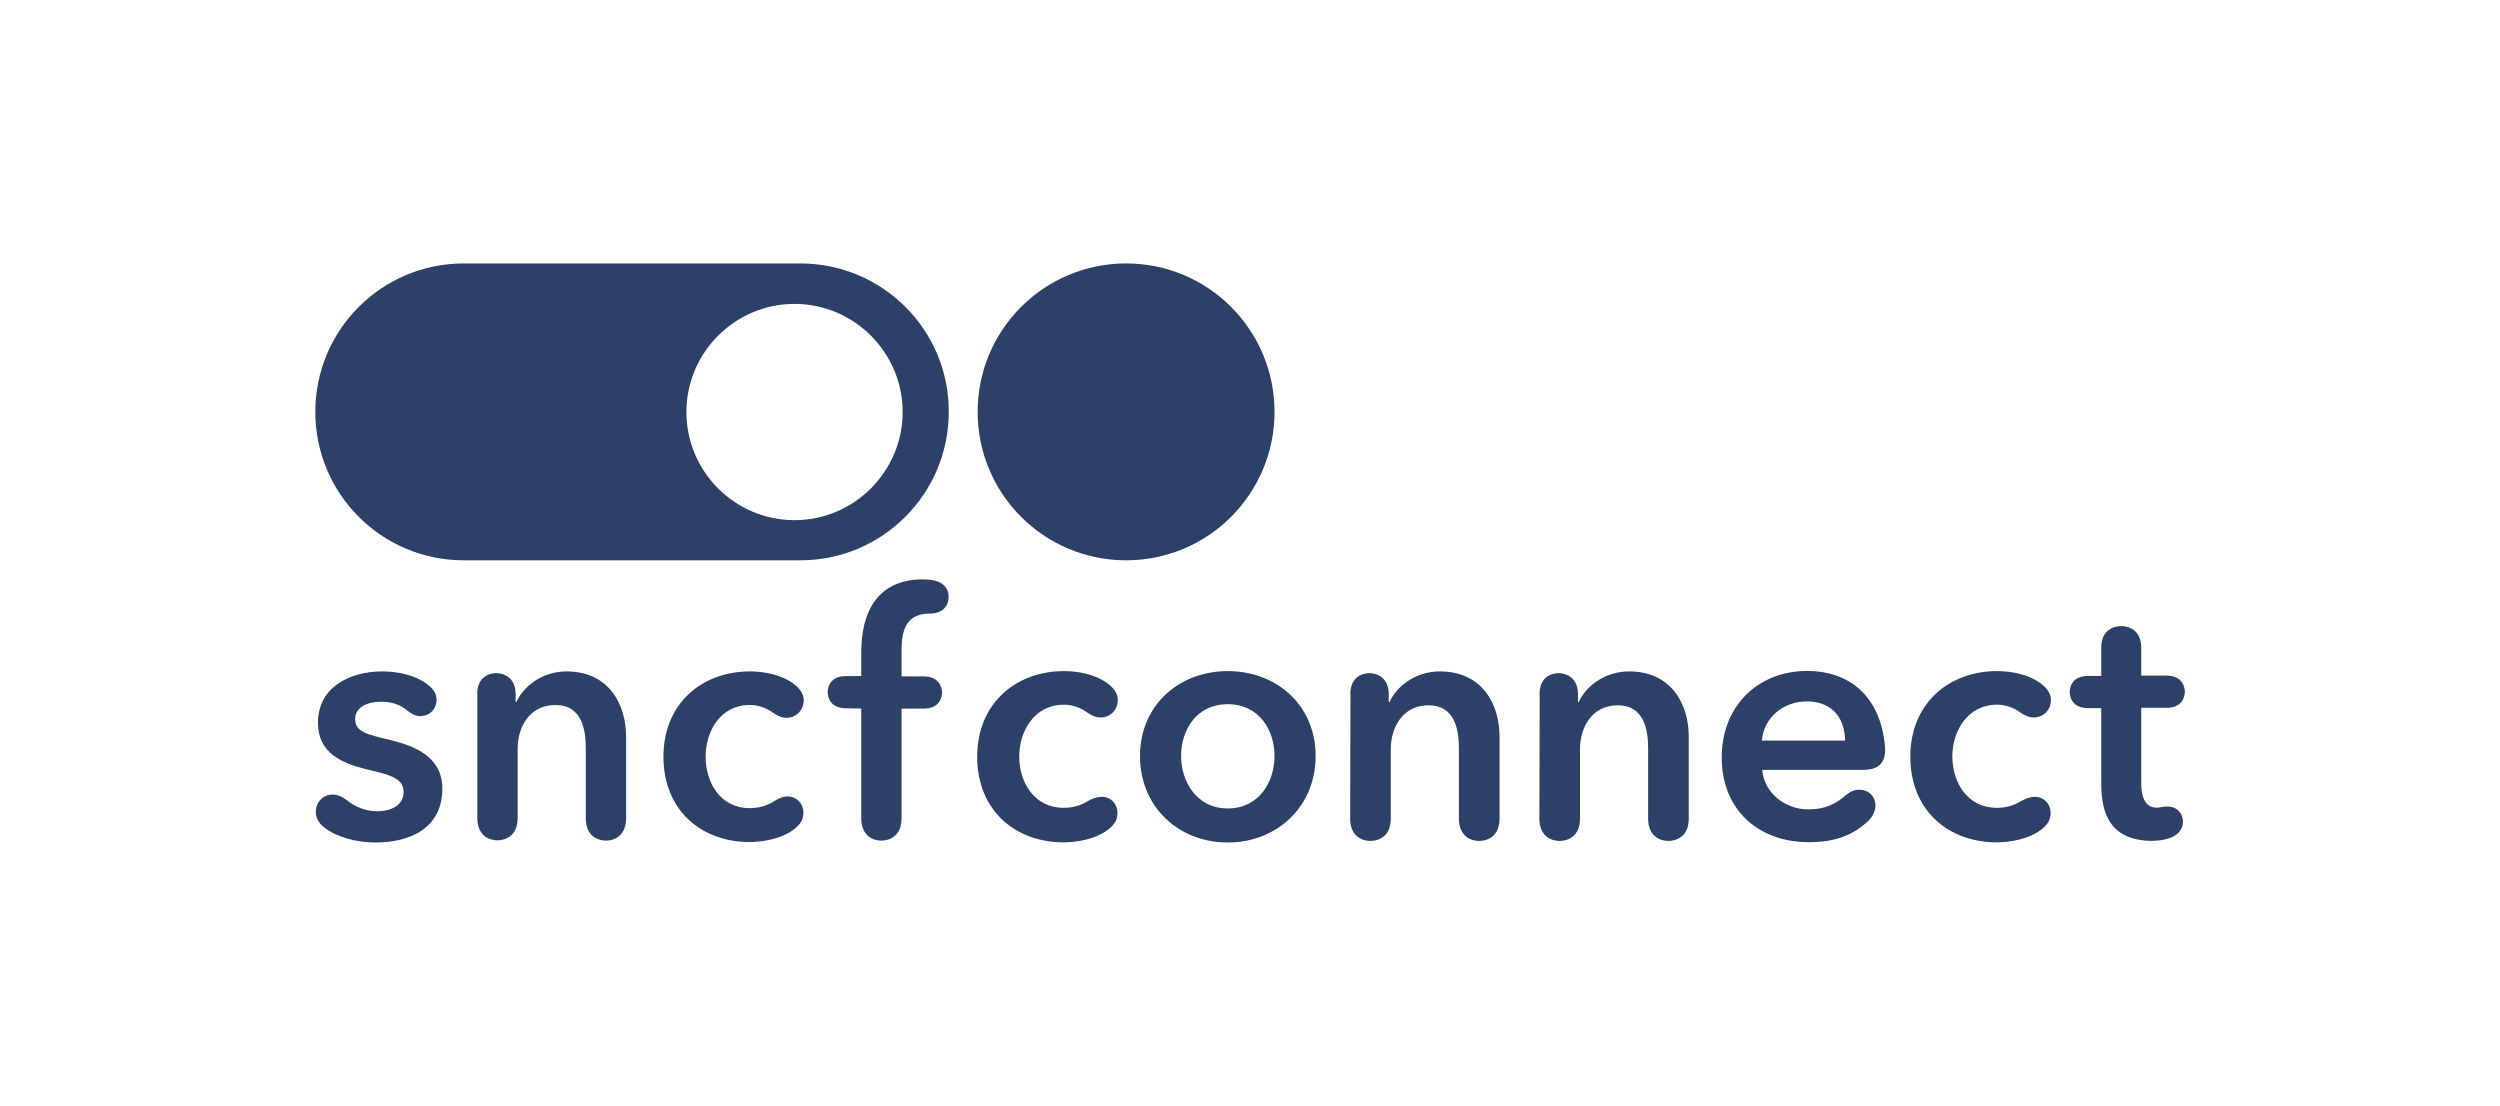 <?xml version="1.0" encoding="UTF-8"?>
<svg id="Layer_1" xmlns="http://www.w3.org/2000/svg" viewBox="0 0 160 70.78">
  <defs>
    <style>
      .cls-1 {
        fill: #2d4068;
      }
    </style>
  </defs>
  <g id="g831">
    <path id="BOUTON" class="cls-1" d="M51.22,16.86h-21.54c-5.25,0-9.5,4.25-9.5,9.5s4.25,9.5,9.5,9.5h21.54c5.25,0,9.5-4.25,9.5-9.5.02-5.25-4.25-9.5-9.5-9.5h0ZM50.85,33.29c-3.82,0-6.92-3.11-6.92-6.92s3.11-6.92,6.92-6.92,6.92,3.11,6.92,6.92-3.11,6.92-6.92,6.92Z"/>
    <path id="SNCF" class="cls-1" d="M24.4,44.91c-.82,0-1.67.3-1.67,1.12s.8.98,2.24,1.33c1.53.37,3.34,1.05,3.34,3.11,0,2.51-2.03,3.45-4.29,3.45-1.14,0-2.44-.32-3.24-.94-.46-.34-.57-.73-.57-1.03,0-.59.46-1.1,1.07-1.1.27,0,.55.09.89.34.59.48,1.26.73,1.99.73s1.67-.3,1.67-1.23c0-.87-.82-1.1-2.4-1.46-1.55-.39-3.08-1.03-3.08-2.97,0-2.31,2.08-3.29,4.11-3.29,1.03,0,2.12.25,2.86.8.5.37.62.71.62,1.01,0,.57-.41,1.05-1.05,1.05-.23,0-.48-.09-.75-.3-.55-.46-1.1-.62-1.71-.62h0ZM30.54,44.43c0-1.17.85-1.35,1.23-1.35s1.23.21,1.23,1.35v.5h.05c.46-1.03,1.69-1.96,3.2-1.96,2.7,0,3.82,2.08,3.82,4.18v5.21c0,1.23-.87,1.44-1.28,1.44-.43,0-1.3-.21-1.3-1.44v-4.48c0-1.23-.27-2.76-1.94-2.76s-2.42,1.42-2.42,2.79v4.43c0,1.23-.87,1.44-1.3,1.44s-1.28-.21-1.28-1.44v-7.9ZM50.37,50.97c.66,0,1.05.5,1.05,1.03,0,.37-.11.73-.69,1.14-.73.53-1.87.75-2.76.75-3.08,0-5.51-2.03-5.51-5.46s2.49-5.46,5.53-5.46c.98,0,1.99.23,2.72.73.59.41.73.82.73,1.12,0,.57-.43,1.12-1.12,1.12-.23,0-.48-.07-.87-.34-.34-.25-.85-.48-1.46-.48-1.9,0-2.83,1.69-2.83,3.31s.91,3.29,2.83,3.29c.55,0,1.07-.14,1.53-.43.34-.21.62-.32.85-.32h0ZM54.14,45.33c-.98,0-1.17-.69-1.17-1.03s.18-1.03,1.17-1.03h.98v-1.53c0-2.47.96-4.66,3.95-4.66,1.07,0,1.64.37,1.64,1.14,0,.57-.39,1.05-1.21,1.05-1.39,0-1.8.89-1.8,2.33v1.69h1.42c.98,0,1.17.69,1.17,1.03s-.18,1.03-1.17,1.03h-1.42v7.01c0,1.23-.87,1.44-1.3,1.44-.41,0-1.28-.21-1.28-1.44v-7.01l-.98-.02Z"/>
    <path id="BOUTON_BLEU_FONCÉ" class="cls-1" d="M72.07,16.86c-5.25,0-9.5,4.25-9.5,9.5s4.25,9.5,9.5,9.5,9.5-4.25,9.5-9.5-4.25-9.5-9.5-9.5Z"/>
    <path id="connect" class="cls-1" d="M70.47,50.99c.66,0,1.05.5,1.05,1.03,0,.37-.11.73-.69,1.14-.73.53-1.87.75-2.76.75-3.08,0-5.53-2.03-5.53-5.48s2.51-5.48,5.55-5.48c.98,0,1.99.23,2.72.73.59.41.73.82.73,1.12,0,.59-.43,1.12-1.12,1.12-.23,0-.48-.07-.87-.34-.34-.25-.85-.48-1.46-.48-1.9,0-2.86,1.71-2.86,3.31s.91,3.29,2.86,3.29c.57,0,1.07-.14,1.53-.43.32-.18.62-.27.85-.27h0ZM78.58,53.92c-3.13,0-5.62-2.26-5.62-5.53s2.51-5.44,5.62-5.44,5.62,2.17,5.62,5.44-2.51,5.53-5.62,5.53ZM78.58,45.07c-2.06,0-2.99,1.71-2.99,3.31s.96,3.36,2.99,3.36,2.99-1.74,2.99-3.36-.96-3.31-2.99-3.31ZM86.42,44.43c0-1.17.85-1.35,1.23-1.35s1.23.21,1.23,1.35v.5h.05c.46-1.03,1.69-1.96,3.22-1.96,2.7,0,3.82,2.08,3.82,4.18v5.23c0,1.23-.87,1.44-1.3,1.44s-1.3-.21-1.3-1.44v-4.48c0-1.23-.27-2.76-1.94-2.76s-2.42,1.42-2.42,2.81v4.43c0,1.23-.87,1.44-1.3,1.44s-1.3-.21-1.3-1.44l.02-7.95ZM98.53,44.43c0-1.17.85-1.35,1.23-1.35s1.23.21,1.23,1.35v.5h.05c.46-1.03,1.69-1.96,3.22-1.96,2.7,0,3.82,2.08,3.82,4.18v5.23c0,1.23-.87,1.44-1.3,1.44s-1.3-.21-1.3-1.44v-4.48c0-1.23-.27-2.76-1.94-2.76s-2.42,1.42-2.42,2.81v4.43c0,1.23-.87,1.44-1.3,1.44s-1.3-.21-1.3-1.44l.02-7.95ZM112.78,49.26c.11,1.46,1.44,2.54,2.95,2.54,1.07,0,1.74-.34,2.38-.89.37-.3.59-.37.89-.37.57,0,1.03.41,1.03,1.03,0,.21-.09.59-.43.94-1.01.96-2.17,1.39-3.84,1.39-3.2,0-5.57-2.06-5.57-5.41s2.35-5.55,5.48-5.55c2.51,0,4.52,1.42,4.93,4.48.02.21.05.37.05.55,0,.91-.5,1.3-1.37,1.3h-6.49ZM118.08,47.4c0-1.35-.75-2.51-2.44-2.51-1.53,0-2.76,1.05-2.88,2.51h5.32ZM130.19,50.99c.66,0,1.05.5,1.05,1.03,0,.37-.11.73-.69,1.14-.73.53-1.87.75-2.76.75-3.08,0-5.53-2.03-5.53-5.48s2.51-5.48,5.55-5.48c.98,0,1.99.23,2.72.73.59.41.73.82.73,1.12,0,.59-.43,1.12-1.12,1.12-.23,0-.48-.07-.87-.34-.34-.25-.85-.48-1.46-.48-1.9,0-2.86,1.71-2.86,3.31s.91,3.29,2.86,3.29c.57,0,1.07-.14,1.53-.43.34-.18.62-.27.85-.27h0ZM137.82,53.82c-2.74,0-3.34-1.69-3.34-3.68v-4.82h-.85c-.98,0-1.17-.69-1.17-1.03s.18-1.03,1.17-1.03h.85v-1.8c0-1.19.85-1.39,1.28-1.39s1.28.21,1.28,1.39v1.78h1.62c.98,0,1.17.69,1.17,1.03s-.18,1.03-1.17,1.03h-1.62v4.84c0,1.01.34,1.55.98,1.55.11,0,.25-.02.41-.05.18-.02.21-.02.3-.02.64,0,.98.48.98.96,0,.41-.23.75-.62.96-.37.18-.82.27-1.28.27h0Z"/>
  </g>
</svg>